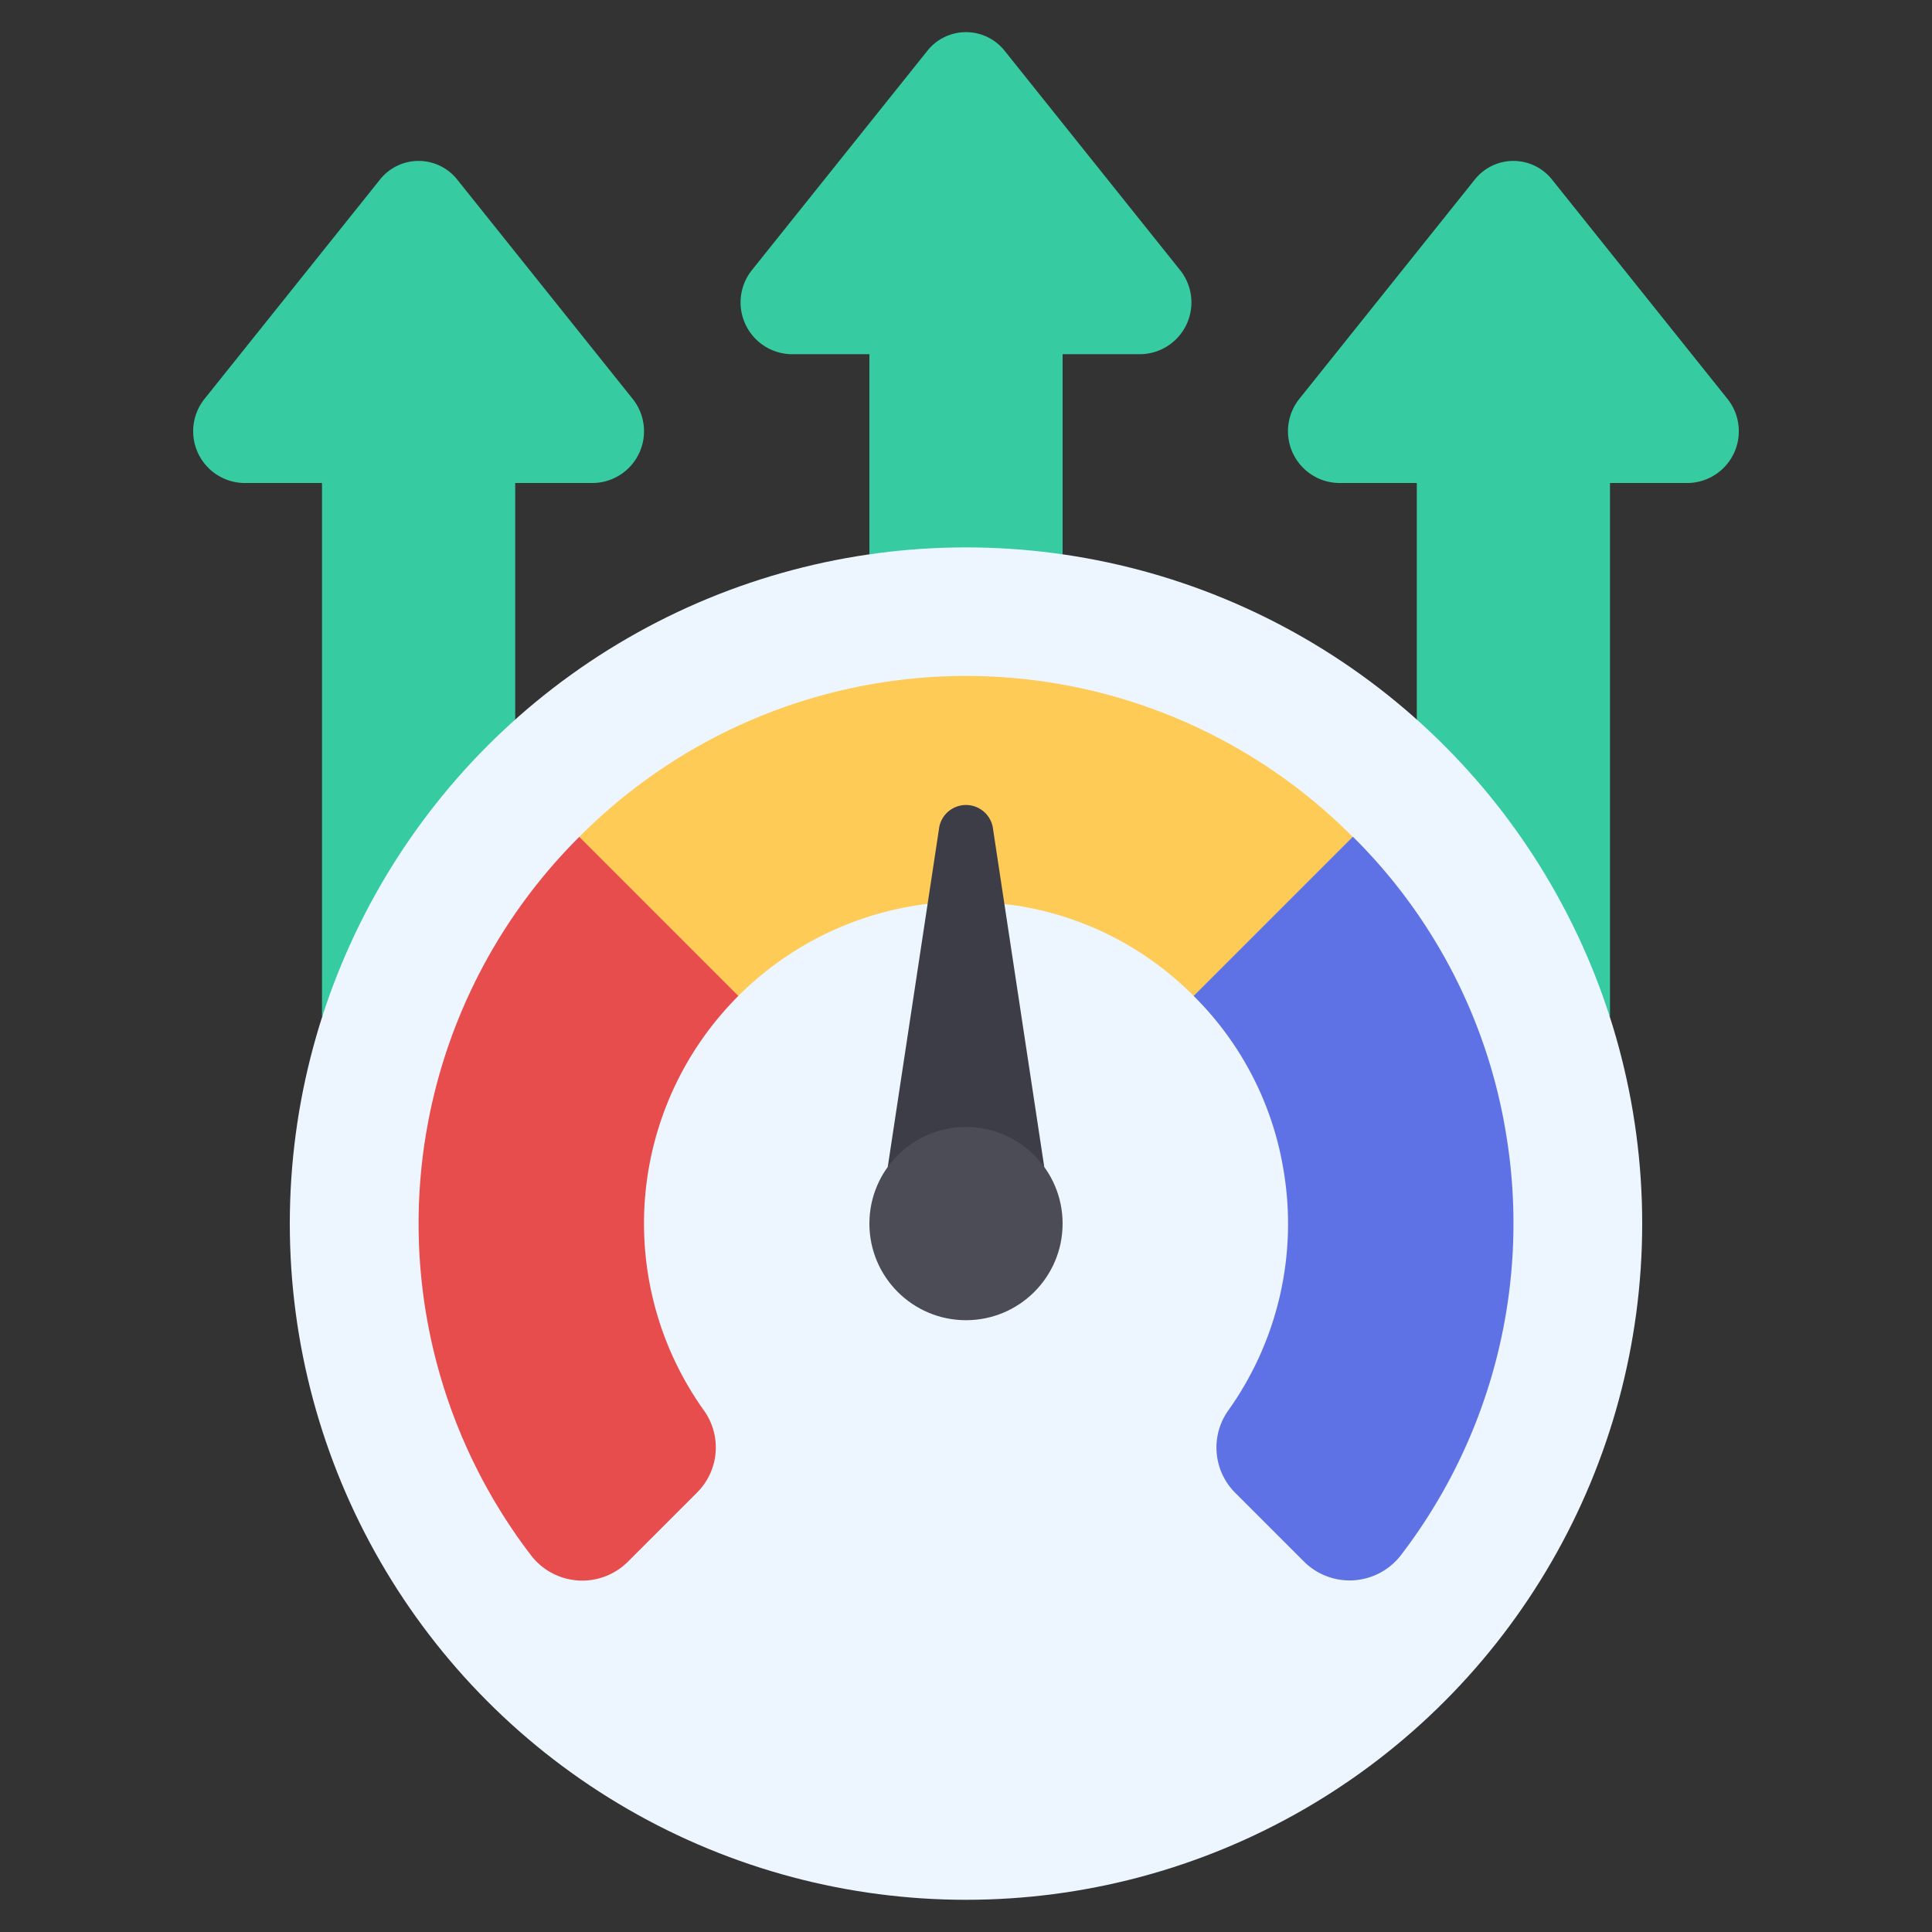 <svg id="fi_7527142" height="512" viewBox="0 0 60 60" width="512" xmlns="http://www.w3.org/2000/svg"><rect x="0" y="0" width="60" height="60" fill="#333333" stroke="none"/><g fill="#37cba1"><path d="m27 17.22v-6.22h-2.43a1.608 1.608 0 0 1 -1.22-2.61l5.44-6.8a1.533 1.533 0 0 1 2.42 0l5.44 6.8a1.608 1.608 0 0 1 -1.22 2.61h-2.43v6.22z"></path><path d="m10 31.57v-16.57h-2.43a1.608 1.608 0 0 1 -1.22-2.61l5.44-6.8a1.532 1.532 0 0 1 2.42 0l5.44 6.8a1.608 1.608 0 0 1 -1.22 2.61h-2.43v7.35z"></path><path d="m44 22.35v-7.35h-2.43a1.608 1.608 0 0 1 -1.22-2.61l5.44-6.8a1.532 1.532 0 0 1 2.42 0l5.44 6.8a1.608 1.608 0 0 1 -1.22 2.61h-2.43v16.57z"></path></g><circle cx="30" cy="38" fill="#edf5ff" r="21"></circle><path d="m21.88 43.83a1.975 1.975 0 0 1 -.24 2.53l-2.14 2.14a2.005 2.005 0 0 1 -3.01-.2 16.946 16.946 0 0 1 1.5-22.31l4.01 1.01.93 3.93a9.988 9.988 0 0 0 -1.05 12.9z" fill="#e84d4d"></path><path d="m42.01 25.99-1.01 4.01-3.93.93a9.868 9.868 0 0 0 -5.12-2.74 6.626 6.626 0 0 0 -.76-.11l-2.38-.01a10 10 0 0 0 -5.88 2.86l-4.94-4.94a16.929 16.929 0 0 1 24.02 0z" fill="#ffcb57"></path><path d="m43.52 48.28a2.01 2.01 0 0 1 -3.02.22l-2.14-2.14a1.988 1.988 0 0 1 -.22-2.55 9.981 9.981 0 0 0 1.72-7.48 9.861 9.861 0 0 0 -2.79-5.4l4.94-4.94h.01a16.765 16.765 0 0 1 4.75 9.21 16.934 16.934 0 0 1 -3.25 13.08z" fill="#5e72e5"></path><path d="m27.57 36.24 1.6-10.558a.846.846 0 0 1 1.66 0l1.6 10.558z" fill="#3d3d47"></path><circle cx="30" cy="38" fill="#4c4c56" r="3"></circle></svg>